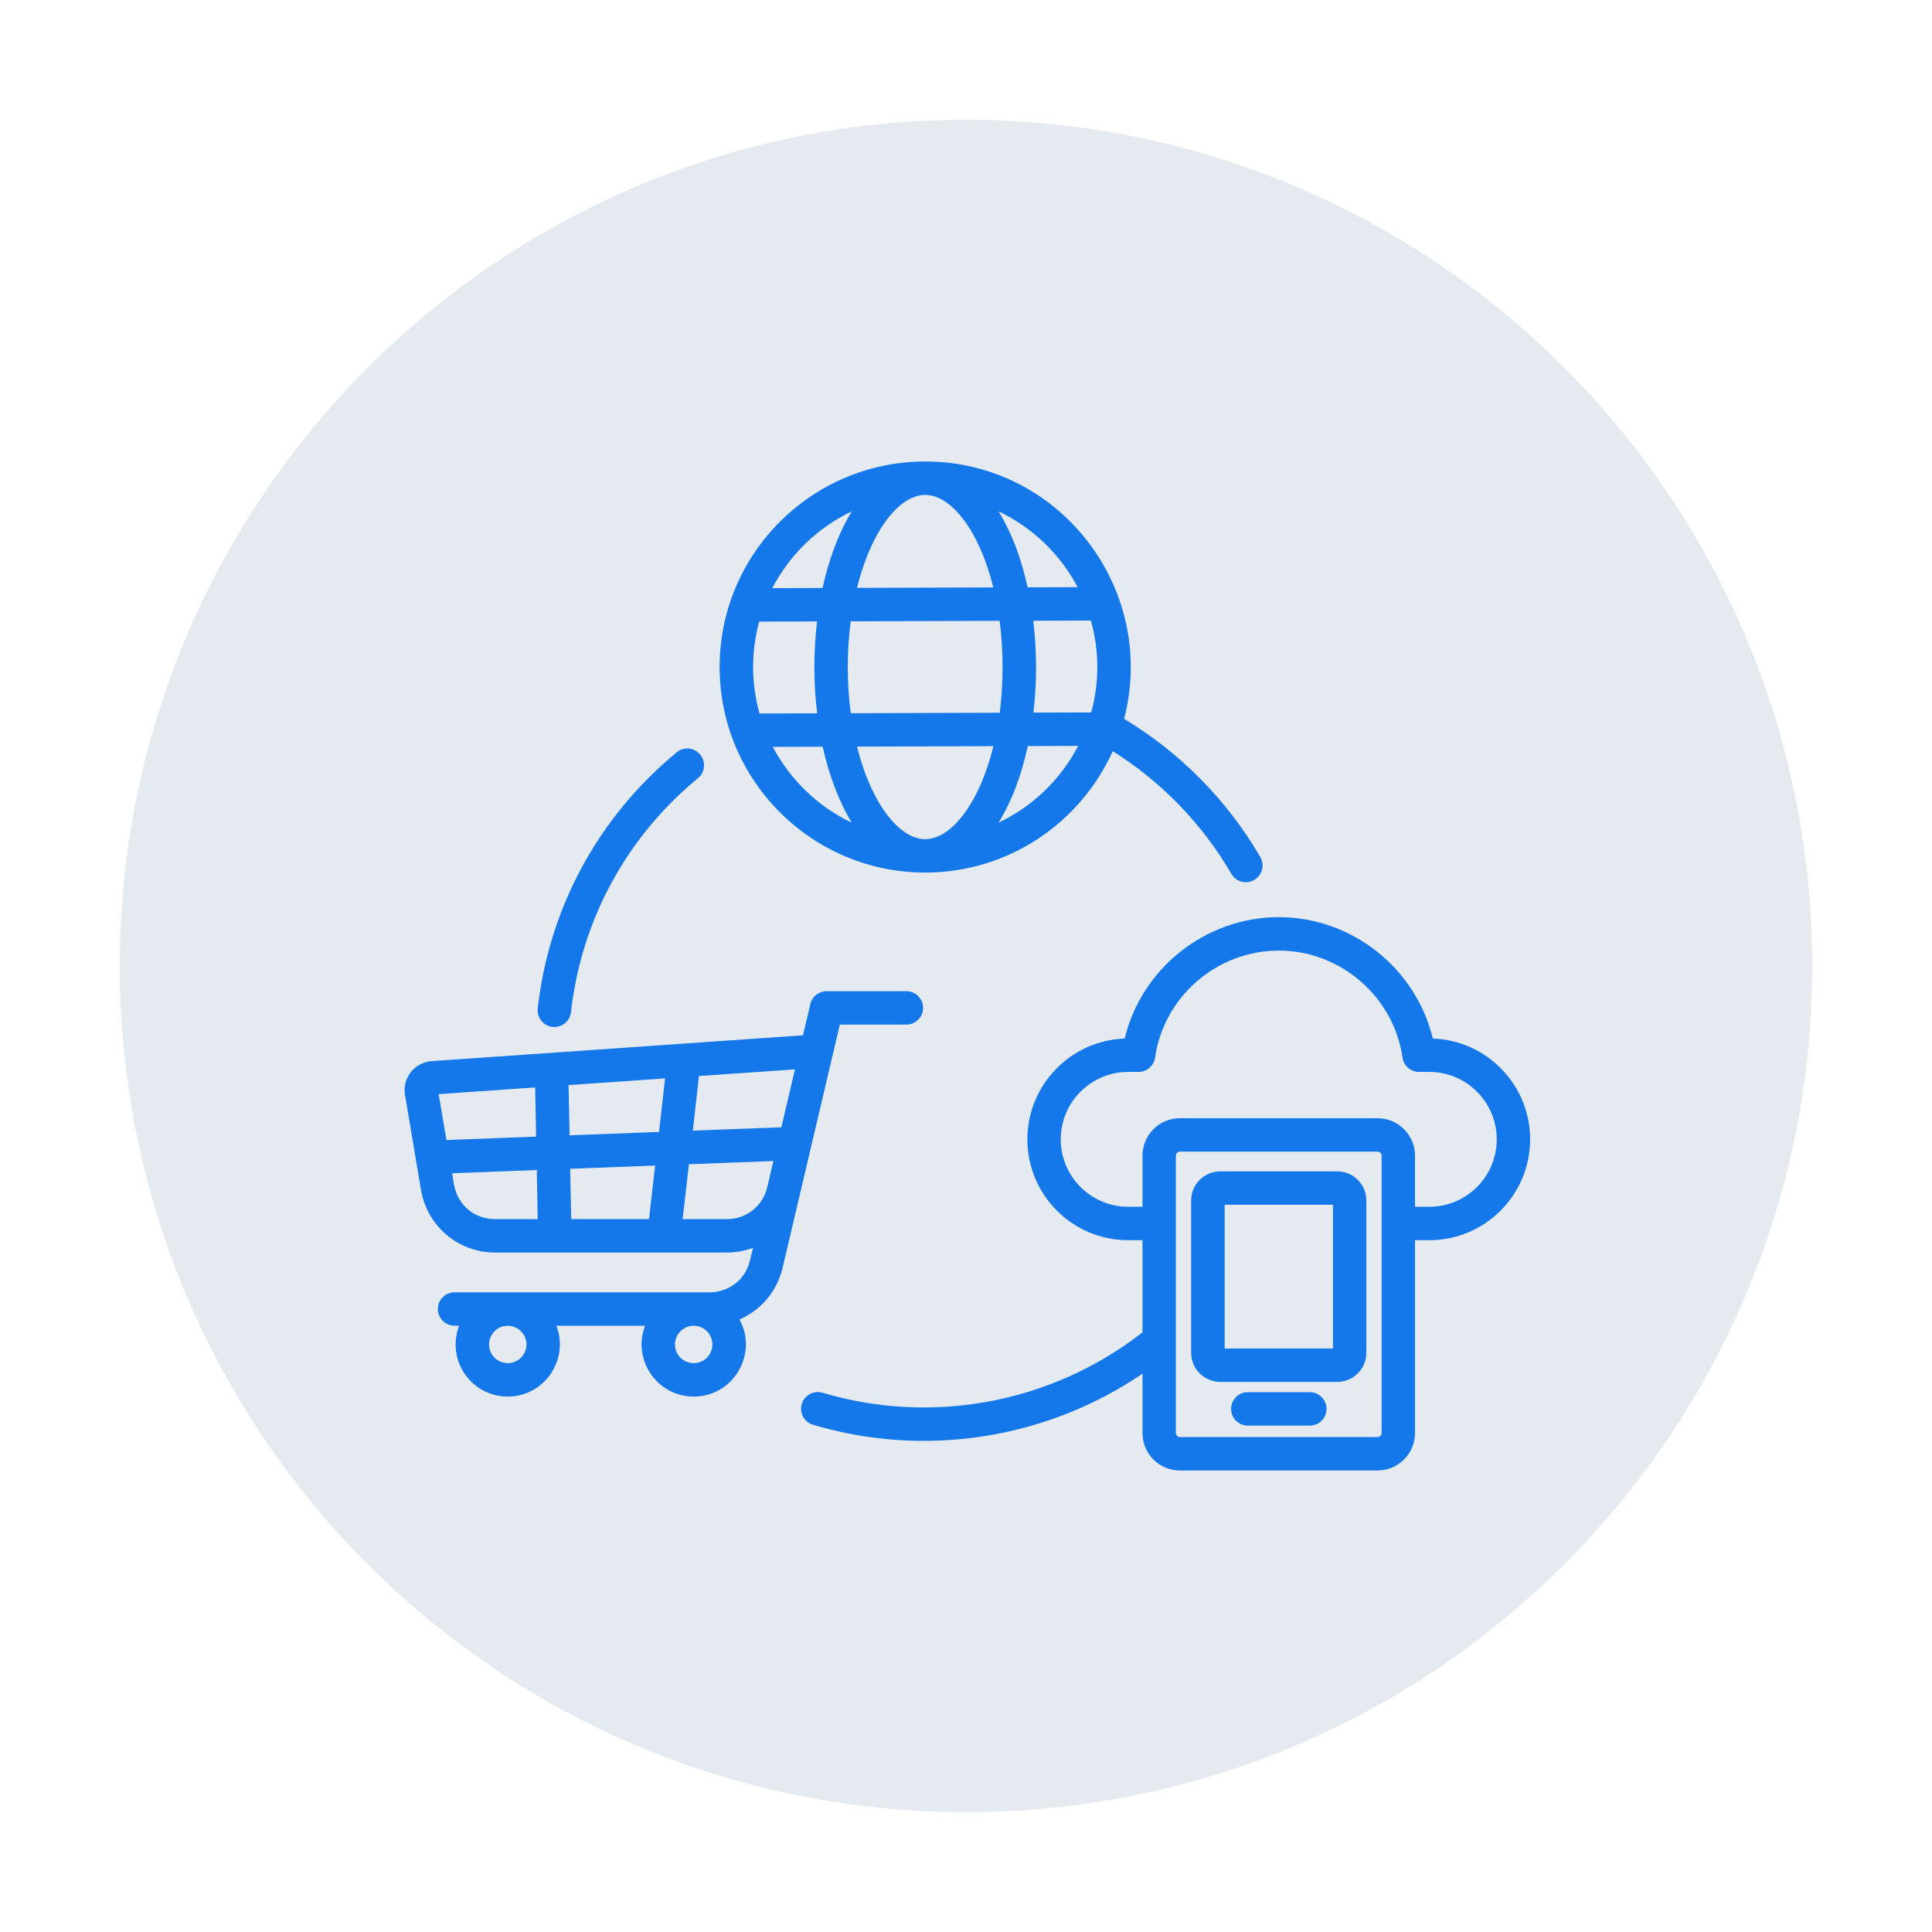 <svg xmlns="http://www.w3.org/2000/svg" xmlns:xlink="http://www.w3.org/1999/xlink" width="1080" viewBox="0 0 810 810" height="1080" preserveAspectRatio="xMidYMid meet"><defs><clipPath id="50f40e42c7"><path d="M 50.223 50.223 L 759.723 50.223 L 759.723 759.723 L 50.223 759.723 Z M 50.223 50.223 " clip-rule="nonzero"></path></clipPath><clipPath id="4794d14d82"><path d="M 169 193.461 L 641.562 193.461 L 641.562 616.461 L 169 616.461 Z M 169 193.461 " clip-rule="nonzero"></path></clipPath></defs><g clip-path="url(#50f40e42c7)"><path fill="#e4eaef" d="M 759.77 404.996 C 759.77 600.891 600.891 759.77 404.996 759.77 C 209.098 759.77 50.223 600.891 50.223 404.996 C 50.223 209.098 209.098 50.223 404.996 50.223 C 600.891 50.223 759.77 209.098 759.77 404.996 Z M 759.77 404.996 " fill-opacity="1" fill-rule="nonzero"></path></g><g clip-path="url(#4794d14d82)"><path fill="#1478ea" d="M 304.68 511.121 C 312.941 511.121 319.797 505.703 321.707 497.637 L 324.234 486.766 L 288.832 488.109 L 286.191 511.121 Z M 207.574 511.121 L 225.445 511.121 L 225.051 490.543 L 189.535 491.898 L 190.32 496.539 C 191.785 505.125 198.863 511.121 207.574 511.121 Z M 183.914 458.719 L 187.176 477.965 L 224.77 476.527 L 224.375 455.91 Z M 239.043 490.008 L 239.492 511.121 L 272.086 511.121 L 274.672 488.656 Z M 276.301 474.566 L 278.828 452.121 L 238.367 454.938 L 238.816 475.992 Z M 333.281 448.34 L 293.047 451.133 L 290.461 474.023 L 327.605 472.613 Z M 298.664 563.676 C 298.664 559.348 295.18 555.824 290.855 555.824 C 286.527 555.824 282.988 559.348 282.988 563.676 C 282.988 567.996 286.527 571.508 290.855 571.508 C 295.18 571.508 298.664 567.996 298.664 563.676 Z M 212.855 555.824 C 208.531 555.824 205.047 559.348 205.047 563.676 C 205.047 567.996 208.531 571.512 212.855 571.512 C 217.184 571.512 220.723 567.996 220.723 563.676 C 220.723 559.348 217.184 555.824 212.855 555.824 Z M 352.109 429.57 L 328.113 531.527 C 325.754 541.484 318.953 549.352 310.016 553.211 C 317.922 567.312 307.676 585.523 290.855 585.523 C 275.27 585.523 264.992 569.773 270.457 555.824 L 233.254 555.824 C 238.715 569.766 228.445 585.523 212.855 585.523 C 197.957 585.523 186.957 570.75 192.457 555.824 L 190.605 555.824 C 186.727 555.824 183.578 552.684 183.578 548.82 C 183.578 544.941 186.727 541.812 190.605 541.812 L 297.43 541.812 C 305.746 541.812 312.602 536.387 314.457 528.312 L 315.695 523.164 C 312.266 524.445 308.5 525.137 304.68 525.137 L 207.574 525.137 C 192.176 525.137 179.082 514.094 176.496 498.875 L 169.812 459.09 C 168.566 451.93 173.816 445.383 180.996 444.883 L 336.656 434.055 L 339.746 420.957 C 340.477 417.785 343.285 415.555 346.547 415.555 L 379.98 415.555 C 383.859 415.555 387.008 418.695 387.008 422.562 C 387.008 426.43 383.859 429.57 379.98 429.57 Z M 549.129 583.676 L 523.109 583.676 C 519.289 583.676 516.141 586.816 516.141 590.684 C 516.141 594.559 519.289 597.691 523.109 597.691 L 549.129 597.691 C 553.004 597.691 556.152 594.559 556.152 590.684 C 556.152 586.816 553.004 583.676 549.129 583.676 Z M 558.852 505.102 L 513.445 505.102 L 513.445 565.367 L 558.852 565.367 Z M 572.844 503.305 L 572.844 567.164 C 572.844 573.902 567.391 579.375 560.648 579.375 L 511.645 579.375 C 504.902 579.375 499.395 573.902 499.395 567.164 L 499.395 503.305 C 499.395 496.566 504.902 491.094 511.645 491.094 L 560.648 491.094 C 567.391 491.094 572.844 496.566 572.844 503.305 Z M 627.52 477.676 C 627.52 493.27 614.82 505.945 599.254 505.945 L 593.242 505.945 L 593.242 484.508 C 593.242 475.855 586.215 468.812 577.562 468.812 L 494.676 468.812 C 486.02 468.812 478.996 475.855 478.996 484.508 L 478.996 505.945 L 472.984 505.945 C 457.418 505.945 444.719 493.27 444.719 477.676 C 444.719 462.09 457.418 449.41 472.984 449.41 L 477.312 449.41 C 480.797 449.41 483.773 446.844 484.277 443.395 C 487.93 417.828 510.242 398.535 536.148 398.535 C 561.996 398.535 584.309 417.828 588.016 443.395 C 588.465 446.848 591.445 449.41 594.93 449.41 L 599.254 449.41 C 614.82 449.41 627.52 462.09 627.52 477.676 Z M 579.25 484.508 L 579.25 600.82 C 579.25 601.727 578.461 602.488 577.562 602.488 L 494.676 602.488 C 493.777 602.488 492.988 601.727 492.988 600.82 L 492.988 484.508 C 492.988 483.598 493.777 482.82 494.676 482.82 L 577.562 482.82 C 578.461 482.82 579.25 483.598 579.25 484.508 Z M 641.512 477.676 C 641.512 454.852 623.359 436.195 600.715 435.422 C 593.633 406.02 566.887 384.52 536.148 384.52 C 505.41 384.52 478.602 406.02 471.523 435.422 C 448.934 436.199 430.727 454.855 430.727 477.676 C 430.727 500.996 449.664 519.961 472.984 519.961 L 478.996 519.961 L 478.996 558.602 C 440.977 588.238 390.906 597.594 344.859 583.918 C 341.148 582.816 337.273 584.93 336.148 588.637 C 335.023 592.348 337.16 596.25 340.867 597.352 C 387.707 611.262 438.531 603.418 478.996 575.93 L 478.996 600.82 C 478.996 609.469 486.02 616.504 494.676 616.504 L 577.562 616.504 C 586.215 616.504 593.238 609.469 593.238 600.82 L 593.238 519.961 L 599.254 519.961 C 622.574 519.961 641.512 500.996 641.512 477.676 Z M 323.785 246.578 L 344.859 246.516 C 347.352 235.07 351.441 223.641 357.109 214.406 C 342.836 221.176 331.09 232.539 323.785 246.578 Z M 418.641 214.395 C 424.473 223.945 428.223 234.387 430.836 246.234 L 451.797 246.168 C 444.492 232.328 432.859 221.117 418.641 214.395 Z M 452.023 312.727 L 430.895 312.793 C 428.273 324.801 424.547 335.238 418.641 344.906 C 432.973 338.125 444.719 326.77 452.023 312.727 Z M 356.66 260.492 C 355.023 273.023 354.98 286.492 356.715 299.02 L 419.148 298.816 C 420.707 285.965 420.754 273.129 419.094 260.281 Z M 416.508 312.836 L 359.301 313.023 C 365.258 336.875 377.004 351.812 387.902 351.812 C 398.805 351.812 410.605 336.801 416.508 312.836 Z M 457.359 260.164 L 433.195 260.25 C 434.719 273.34 434.797 285.656 433.254 298.766 L 457.473 298.695 C 460.98 286.062 460.898 272.77 457.359 260.164 Z M 359.301 246.465 L 416.449 246.281 C 410.551 222.43 398.805 207.5 387.902 207.5 C 377 207.5 365.203 222.504 359.301 246.465 Z M 318.445 299.145 L 342.609 299.062 C 341.027 286.41 341.062 273.199 342.555 260.535 L 318.277 260.609 C 314.867 273.32 314.891 286.473 318.445 299.145 Z M 357.109 344.906 C 351.492 335.707 347.422 324.441 344.914 313.074 L 324.012 313.137 C 331.316 326.98 342.949 338.191 357.109 344.906 Z M 301.699 279.656 C 301.699 232.137 340.363 193.484 387.906 193.484 C 444.359 193.484 485.375 247.008 471.297 301.387 C 494.844 315.562 514.512 335.488 528.395 359.332 C 531.066 363.969 527.734 369.863 522.324 369.863 C 519.906 369.863 517.547 368.609 516.254 366.367 C 504.062 345.414 486.977 327.773 466.523 314.922 C 453.035 344.902 422.859 365.828 387.906 365.828 C 340.363 365.828 301.699 327.168 301.699 279.656 Z M 225.445 422.801 C 225.051 426.648 227.805 430.109 231.625 430.543 C 235.492 430.957 238.949 428.227 239.379 424.355 C 243.707 385.859 262.59 351 292.652 326.219 C 295.633 323.75 296.023 319.328 293.551 316.348 C 291.082 313.371 286.695 312.938 283.719 315.406 C 250.844 342.523 230.164 380.664 225.445 422.801 Z M 225.445 422.801 " fill-opacity="1" fill-rule="evenodd"></path></g></svg>